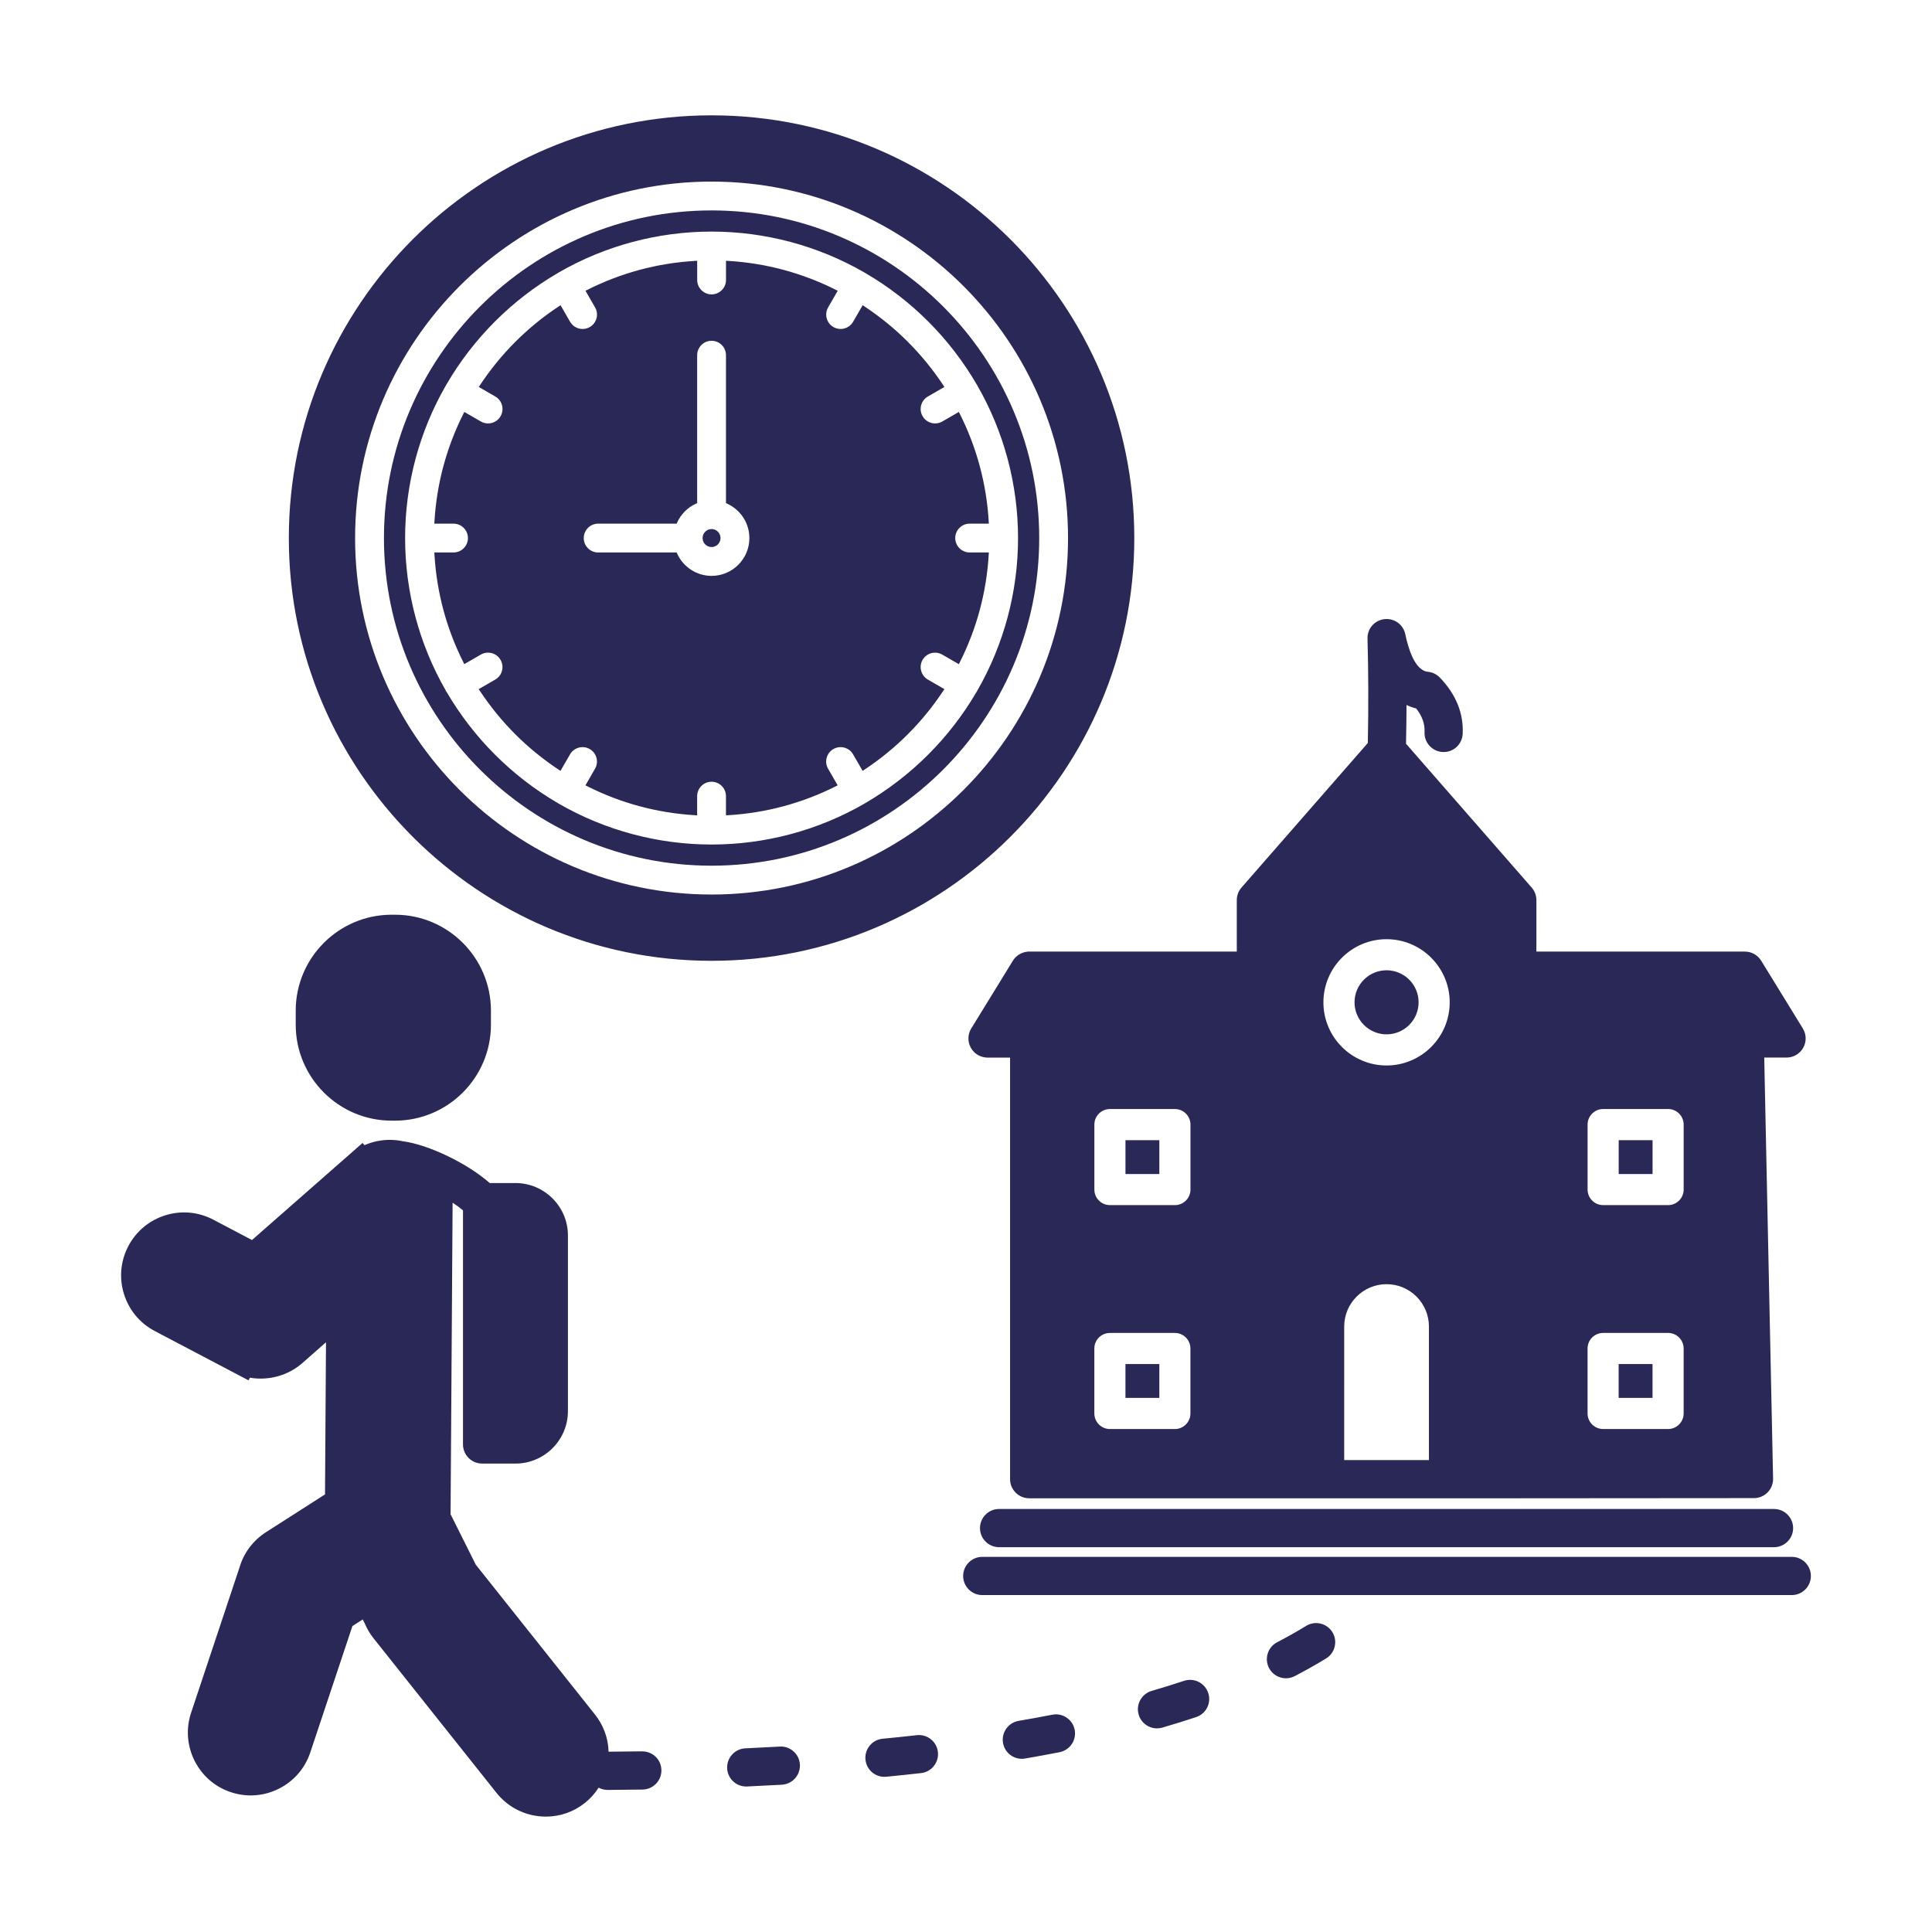<?xml version="1.0" encoding="UTF-8"?>
<svg width="1200pt" height="1200pt" version="1.1" viewBox="0 0 1200 1200" xmlns="http://www.w3.org/2000/svg">
 <path d="m1005.4 708.18h21.035v21.035h-21.035zm-144.18-65.73c10.973 0 19.898-8.926 19.898-19.898 0-10.973-8.926-19.898-19.898-19.898s-19.898 8.926-19.898 19.898c0.004 10.973 8.93 19.898 19.898 19.898zm-162.17 86.766h21.035v-21.035h-21.035zm-60.906-138.17h130.05v-31.961c0-2.891 1.039-5.656 2.926-7.812l78.465-89.793c0.43-22.102 0.367-43.898-0.195-64.812-0.172-6.184 4.348-11.387 10.492-12.098 6.133-0.711 11.73 3.332 12.98 9.391 1.715 8.363 5.828 22.508 14.02 23.289 2.816 0.281 5.449 1.555 7.406 3.574 10.016 10.383 14.793 22.152 14.215 34.945-0.148 3.184-1.52 6.121-3.883 8.266-2.34 2.129-5.363 3.195-8.496 3.051-3.16-0.148-6.074-1.508-8.215-3.844-2.144-2.34-3.234-5.363-3.098-8.535 0.234-5.156-1.469-9.957-5.215-14.68-2.082-0.516-4.09-1.238-5.988-2.156-0.023 7.25-0.121 14.965-0.305 24.074l78.051 89.328c1.887 2.18 2.926 4.961 2.926 7.812v31.961h129.51c4.09 0 7.961 2.168 10.102 5.644l25.875 42.109c2.254 3.66 2.352 8.266 0.246 12-2.106 3.746-6.074 6.074-10.359 6.074h-13.859l5.496 261.52c0.074 3.16-1.164 6.269-3.379 8.547-2.231 2.266-5.312 3.562-8.461 3.562l-147.04 0.109h-303.17c-6.539 0-11.867-5.328-11.867-11.867v-261.86h-14.008c-4.285 0-8.254-2.328-10.359-6.074-2.094-3.758-1.996-8.352 0.246-12l25.875-42.098c1.945-3.172 5.34-5.254 9.012-5.598zm101.28 147.82v-40.359c0-5.328-4.336-9.66-9.66-9.66l-40.375-0.004c-5.328 0-9.66 4.336-9.66 9.66v40.359c0 5.328 4.336 9.66 9.66 9.66h40.359c5.328 0.004 9.676-4.332 9.676-9.656zm-59.707 98.715v40.359c0 5.328 4.336 9.66 9.66 9.66h40.359c5.328 0 9.66-4.336 9.66-9.66v-40.359c0-5.328-4.336-9.66-9.66-9.66h-40.359c-5.324 0-9.66 4.336-9.66 9.66zm181.5-175.79c21.625 0 39.219-17.598 39.219-39.219 0-21.625-17.598-39.219-39.219-39.219-21.625 0-39.219 17.598-39.219 39.219-0.012 21.621 17.582 39.219 39.219 39.219zm-26.312 245.09h52.629v-82.945c0-14.512-11.805-26.312-26.312-26.312-14.512 0-26.312 11.805-26.312 26.312zm151.16-69.309v40.359c0 5.328 4.336 9.66 9.66 9.66h40.359c5.328 0 9.66-4.336 9.66-9.66v-40.359c0-5.328-4.336-9.66-9.66-9.66h-40.359c-5.328 0-9.66 4.336-9.66 9.66zm59.691-98.715v-40.359c0-5.328-4.336-9.66-9.66-9.66h-40.359c-5.328 0-9.66 4.336-9.66 9.66v40.359c0 5.328 4.336 9.66 9.66 9.66h40.359c5.328 0 9.66-4.336 9.66-9.66zm-325.68 108.38h-21.035v21.035h21.035zm306.34 0h-21.035v21.035h21.035zm-198.83 166.55c-1.664-2.707-4.273-4.594-7.359-5.34-3.086-0.734-6.269-0.219-8.965 1.434-5.656 3.477-11.707 6.883-18 10.141-5.793 3-8.07 10.176-5.07 15.98 2.059 3.957 6.098 6.402 10.543 6.402 1.887 0 3.758-0.465 5.449-1.336 6.82-3.539 13.371-7.238 19.48-10.984 2.707-1.652 4.594-4.262 5.34-7.348 0.734-3.059 0.234-6.242-1.418-8.949zm285.33-46.789h-502.82c-6.539 0-11.867 5.328-11.867 11.867 0 6.539 5.328 11.867 11.867 11.867h502.81c6.539 0 11.867-5.328 11.867-11.867 0-6.539-5.316-11.867-11.855-11.867zm-377.48 76.996c-6.527 2.168-13.297 4.273-20.117 6.258-6.281 1.836-9.906 8.426-8.082 14.707 1.457 5.043 6.148 8.559 11.387 8.559 1.113 0 2.231-0.16 3.32-0.477 7.285-2.117 14.34-4.309 20.988-6.516 3.012-0.992 5.449-3.109 6.871-5.938s1.652-6.051 0.648-9.051c-2.074-6.219-8.797-9.598-15.016-7.543zm-114.88-106.74c-6.539 0-11.867 5.328-11.867 11.867s5.312 11.867 11.867 11.867h481.32c6.539 0 11.867-5.328 11.867-11.867s-5.328-11.867-11.867-11.867zm-221.74 150.54h-0.023-0.012c-6.856 0.098-13.789 0.184-20.781 0.219-0.246-8.473-3.16-16.434-8.461-23.105l-74.008-93.035-15.672-31.336 1.262-193.39v-0.16c2.414 1.594 4.578 3.207 6.453 4.801v145.39c0 6.539 5.328 11.867 11.867 11.867h20.73c17.965 0 32.582-14.621 32.582-32.582v-109.07c0-17.965-14.621-32.582-32.582-32.582h-15.992c-13.812-12.195-37.91-23.805-53.852-25.945-2.668-0.574-5.387-0.871-8.07-0.883-5.535 0-10.859 1.102-15.844 3.293l-1.223-1.359-68.68 60.293-24-12.637c-9.234-4.859-19.801-5.84-29.781-2.742-9.969 3.098-18.133 9.883-22.996 19.102-4.859 9.234-5.84 19.812-2.742 29.781 3.098 9.969 9.883 18.133 19.102 22.996l58.273 30.648 0.871-1.652c11.621 2.008 23.719-1.348 32.512-9.051l14.73-12.941-0.613 94.492-36.625 23.438c-7.762 4.961-13.531 12.453-16.199 21.074l-30.379 91.188c-3.269 9.883-2.473 20.449 2.203 29.766 4.691 9.32 12.711 16.25 22.594 19.508 9.883 3.269 20.449 2.484 29.766-2.191 9.32-4.691 16.238-12.699 19.508-22.566l26.156-78.453 6.402-4.102 1.371 2.731c1.359 3.195 3.16 6.207 5.352 8.977l76.348 95.977c6.504 8.168 15.797 13.324 26.156 14.512 1.531 0.172 3.051 0.258 4.508 0.258 8.879 0 17.266-2.938 24.246-8.484 3.356-2.668 6.234-5.867 8.547-9.488 1.703 0.918 3.637 1.406 5.68 1.406 7.285-0.051 14.496-0.121 21.625-0.234 6.539-0.098 11.781-5.496 11.68-12.035-0.086-6.562-5.352-11.691-11.988-11.691zm263.67-20.965c-2.633-1.762-5.793-2.398-8.902-1.789-6.82 1.336-13.848 2.621-20.902 3.82-6.441 1.113-10.789 7.25-9.688 13.703 0.98 5.707 5.891 9.855 11.68 9.855 0.66 0 1.324-0.051 2.019-0.172 7.606-1.309 14.816-2.633 21.441-3.93 6.418-1.262 10.617-7.508 9.367-13.922-0.605-3.109-2.383-5.789-5.016-7.566zm-84.316 13.434c-2.473-1.984-5.582-2.867-8.73-2.512-6.832 0.77-13.973 1.52-21.219 2.215-3.16 0.305-6 1.812-8.02 4.262-2.008 2.449-2.949 5.523-2.644 8.68 0.602 6.109 5.668 10.715 11.793 10.715 0.379 0 0.77-0.012 1.152-0.062 7.445-0.723 14.707-1.48 21.586-2.266 3.148-0.355 5.977-1.91 7.945-4.394 1.973-2.473 2.867-5.57 2.512-8.719-0.348-3.117-1.902-5.945-4.375-7.918zm-81.332 15.734c-0.184-3.184-1.594-6.109-3.981-8.215-2.363-2.094-5.387-3.148-8.535-2.949-7.027 0.402-14.156 0.758-21.355 1.09-3.16 0.148-6.086 1.508-8.215 3.844-2.144 2.34-3.234 5.363-3.098 8.535 0.281 6.356 5.473 11.328 11.828 11.328 0.195 0 0.391 0 0.539-0.012 7.297-0.332 14.512-0.699 21.625-1.102 6.539-0.383 11.547-5.992 11.191-12.52zm-251.48-399.94c32.852 0 59.57-26.73 59.57-59.582v-8.754c0-32.852-26.73-59.57-59.57-59.57h-2.106c-32.852 0-59.57 26.73-59.57 59.57v8.754c0 32.852 26.73 59.582 59.57 59.582zm196.61-99.281c-144.79 0-262.57-117.79-262.57-262.57 0-144.79 117.79-262.57 262.57-262.57 144.79 0 262.57 117.79 262.57 262.57 0.012 144.77-117.79 262.57-262.57 262.57zm0-483.99c-122.08 0-221.41 99.32-221.41 221.41s99.32 221.41 221.41 221.41c122.08 0 221.41-99.32 221.41-221.41-0.004-122.1-99.32-221.41-221.41-221.41zm203.51 221.41c0 112.21-91.285 203.5-203.5 203.5s-203.5-91.285-203.5-203.5c0-112.21 91.285-203.5 203.5-203.5 112.2 0 203.5 91.285 203.5 203.5zm-368.39 95.133-0.93 0.602 0.969-0.527c0.098 0.172 0.207 0.332 0.332 0.477 16.703 28.531 40.52 52.309 68.949 68.891l0.871 0.516c28.727 16.531 61.469 25.262 94.715 25.262 33.234 0 65.965-8.73 94.664-25.25l0.797-0.477c28.52-16.629 52.324-40.406 68.949-68.816l0.219-0.332c0.074-0.098 0.133-0.195 0.195-0.293 0.074-0.172 0.109-0.27 0.16-0.355 16.578-28.738 25.348-61.531 25.348-94.836 0-33.281-8.766-66.074-25.336-94.824l-0.133-0.305c-0.16-0.219-0.219-0.305-0.281-0.402-16.652-28.566-40.52-52.434-69.035-69.035l-0.637-0.379c-28.836-16.641-61.641-25.406-94.934-25.406-33.293 0-66.098 8.766-94.836 25.348l-0.637 0.379c-28.605 16.676-52.469 40.543-69.098 69.074l-0.43 0.723c-16.578 28.738-25.348 61.531-25.348 94.848 0 33.281 8.766 66.074 25.336 94.824zm164.88-89.559c1.492 0 2.902-0.586 3.957-1.652 1.039-1.055 1.617-2.461 1.605-3.93 0-3.074-2.496-5.582-5.57-5.582-3.074 0.012-5.559 2.523-5.559 5.582-0.02 3.082 2.492 5.582 5.566 5.582zm-154.09 71.719c-10.594-21.035-16.664-43.641-18.035-67.176l-0.074-1.164h11.926c4.934 0 8.949-4.016 8.949-8.949s-4.016-8.949-8.949-8.949l-11.93-0.004 0.074-1.164c1.371-23.547 7.445-46.152 18.035-67.176l0.527-1.039 10.297 5.938c1.359 0.785 2.902 1.199 4.469 1.199 3.195 0 6.172-1.715 7.762-4.481 2.461-4.273 0.992-9.758-3.269-12.234l-10.285-5.938 0.648-0.969c12.992-19.652 29.535-36.195 49.164-49.164l0.969-0.648 5.938 10.285c1.594 2.766 4.566 4.481 7.762 4.481 1.566 0 3.109-0.418 4.469-1.199 2.07-1.199 3.551-3.121 4.176-5.438 0.613-2.312 0.293-4.727-0.906-6.797l-5.938-10.297 1.039-0.527c21.035-10.594 43.629-16.664 67.176-18.035l1.164-0.074v11.926c0 4.934 4.016 8.949 8.949 8.949s8.949-4.016 8.949-8.949v-11.926l1.164 0.074c23.547 1.371 46.152 7.445 67.176 18.035l1.039 0.527-5.938 10.297c-1.199 2.07-1.52 4.481-0.895 6.797 0.625 2.312 2.094 4.25 4.164 5.438 1.359 0.785 2.902 1.199 4.469 1.199 3.195 0 6.172-1.715 7.762-4.481l5.938-10.285 0.969 0.648c19.641 12.98 36.184 29.523 49.164 49.164l0.648 0.969-10.285 5.938c-2.07 1.199-3.551 3.121-4.176 5.438-0.625 2.312-0.293 4.727 0.906 6.797 1.594 2.766 4.566 4.481 7.762 4.481 1.566 0 3.109-0.418 4.469-1.199l10.285-5.938 0.527 1.039c10.594 21.035 16.664 43.629 18.035 67.176l0.074 1.164h-11.926c-4.934 0-8.949 4.016-8.949 8.949 0 4.934 4.016 8.949 8.949 8.949h11.926l-0.074 1.164c-1.371 23.535-7.445 46.141-18.035 67.176l-0.527 1.039-10.297-5.938c-4.273-2.461-9.758-1.004-12.234 3.269-2.461 4.273-0.992 9.758 3.269 12.234l10.285 5.938-0.648 0.969c-12.98 19.641-29.523 36.184-49.164 49.164l-0.969 0.648-5.938-10.285c-2.461-4.273-7.945-5.731-12.234-3.269-2.07 1.199-3.551 3.121-4.176 5.438-0.613 2.312-0.293 4.727 0.906 6.797l5.938 10.297-1.039 0.527c-21.035 10.594-43.641 16.664-67.176 18.035l-1.164 0.074v-11.926c0-4.934-4.016-8.949-8.949-8.949s-8.949 4.016-8.949 8.949v11.926l-1.164-0.074c-23.535-1.371-46.141-7.445-67.176-18.035l-1.039-0.527 5.938-10.297c1.199-2.07 1.52-4.481 0.895-6.797-0.625-2.312-2.094-4.25-4.164-5.438-4.285-2.461-9.758-0.992-12.234 3.269l-5.938 10.285-0.98-0.648c-19.641-12.98-36.184-29.523-49.164-49.164l-0.648-0.969 10.285-5.938c2.07-1.199 3.551-3.121 4.164-5.438 0.625-2.312 0.305-4.727-0.895-6.797-1.199-2.07-3.121-3.551-5.438-4.176-2.312-0.625-4.727-0.305-6.797 0.895l-10.297 5.938zm132.41-86.242h-48.758c-4.934 0-8.949 4.016-8.949 8.949 0 2.398 0.918 4.641 2.609 6.332 1.691 1.691 3.93 2.621 6.332 2.621h48.758l0.293 0.648c3.797 8.438 12.195 13.887 21.402 13.887 12.957 0 23.484-10.531 23.484-23.484 0-9.207-5.449-17.609-13.887-21.402l-0.648-0.293v-91.898c0-4.934-4.016-8.949-8.949-8.949s-8.949 4.016-8.949 8.949v91.898l-0.648 0.293c-5.254 2.363-9.441 6.562-11.816 11.816z" fill="#292856"/>
</svg>
